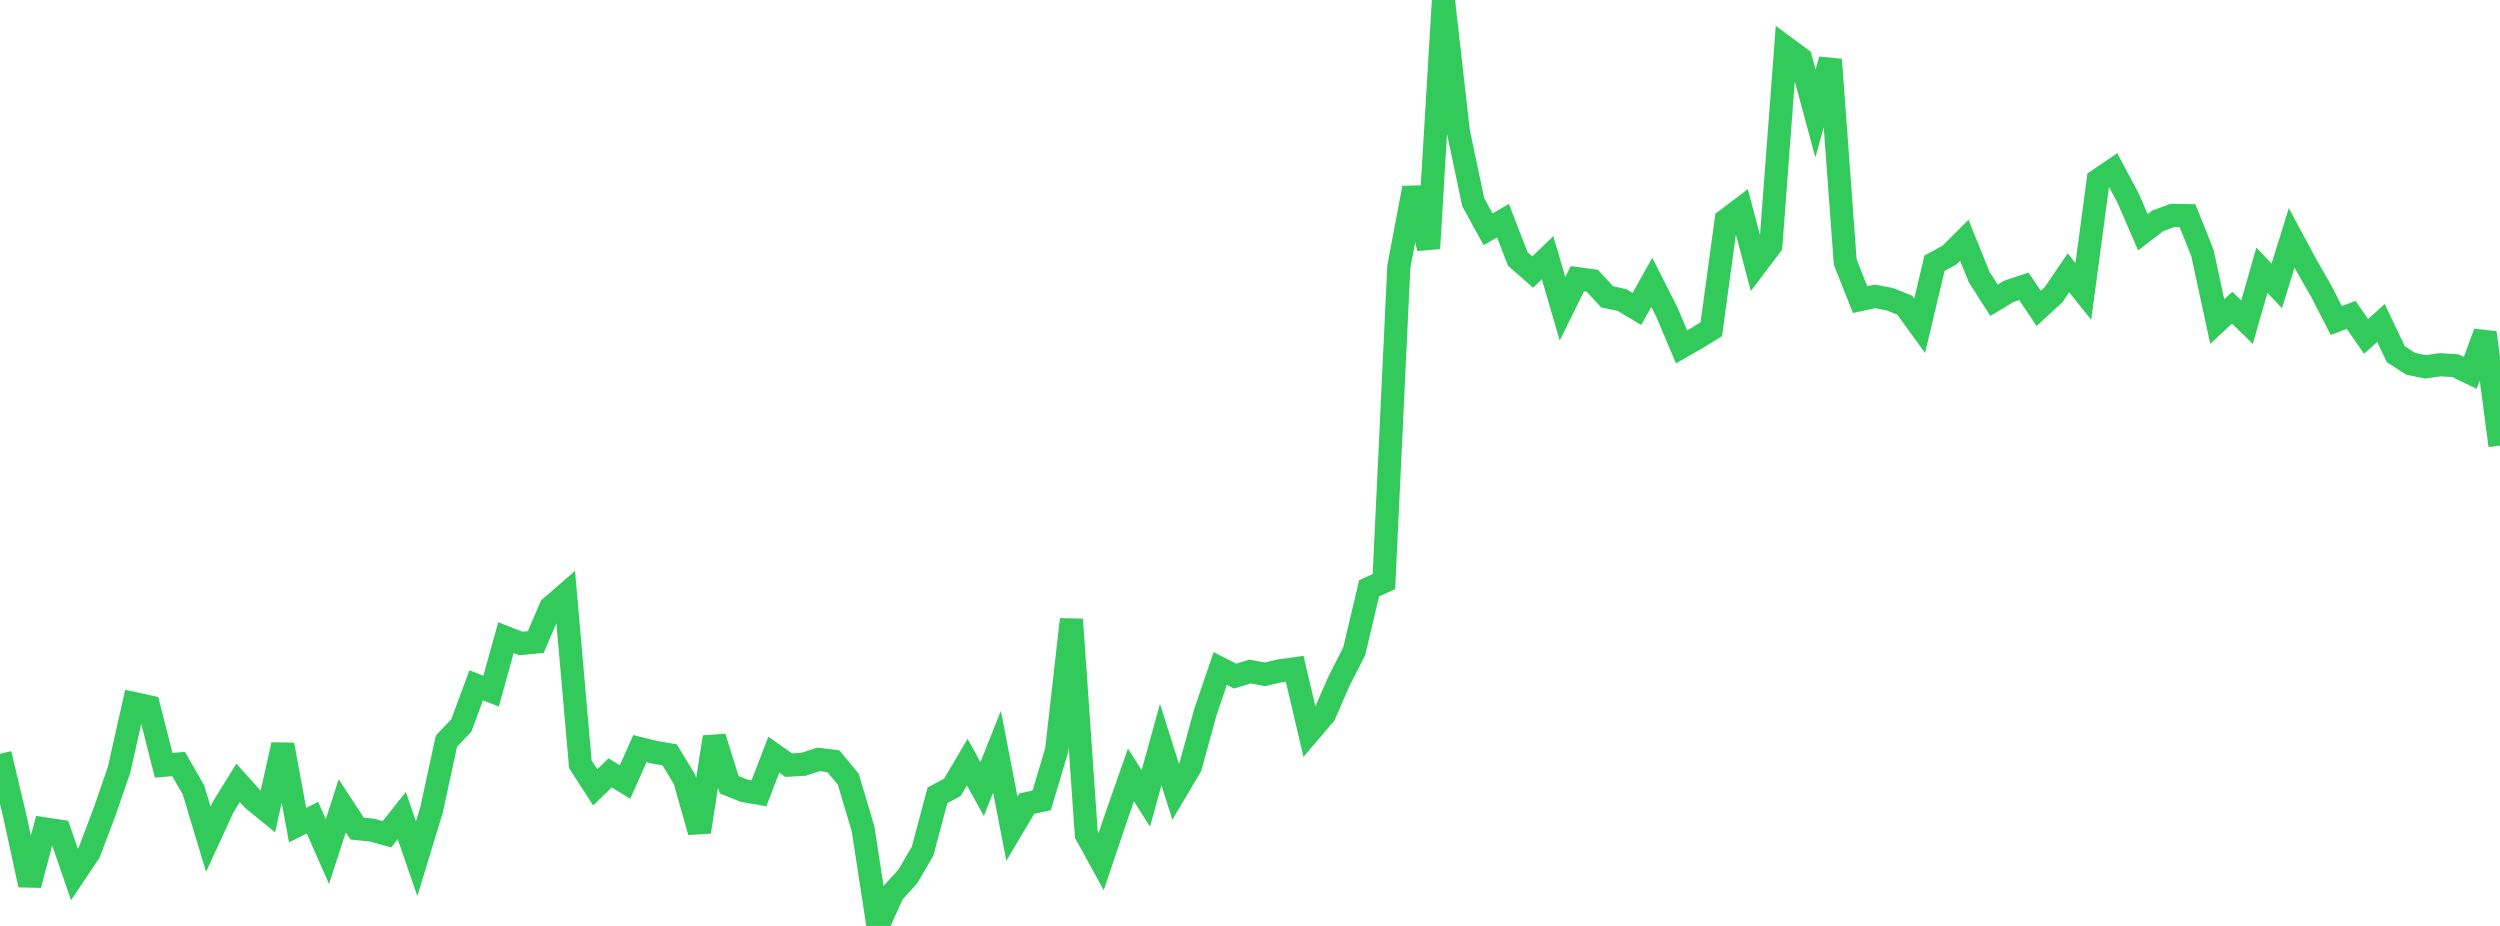 <?xml version="1.0" standalone="no"?>
<!DOCTYPE svg PUBLIC "-//W3C//DTD SVG 1.1//EN" "http://www.w3.org/Graphics/SVG/1.1/DTD/svg11.dtd">

<svg width="135" height="50" viewBox="0 0 135 50" preserveAspectRatio="none" 
  xmlns="http://www.w3.org/2000/svg"
  xmlns:xlink="http://www.w3.org/1999/xlink">


<polyline points="0.0, 40.707 0.804, 44.093 1.607, 47.787 2.411, 44.76 3.214, 44.881 4.018, 47.219 4.821, 46.02 5.625, 43.897 6.429, 41.573 7.232, 37.992 8.036, 38.167 8.839, 41.325 9.643, 41.257 10.446, 42.654 11.25, 45.32 12.054, 43.571 12.857, 42.275 13.661, 43.168 14.464, 43.822 15.268, 40.217 16.071, 44.556 16.875, 44.155 17.679, 45.984 18.482, 43.514 19.286, 44.743 20.089, 44.827 20.893, 45.049 21.696, 44.045 22.5, 46.368 23.304, 43.732 24.107, 40.023 24.911, 39.176 25.714, 37.008 26.518, 37.322 27.321, 34.434 28.125, 34.747 28.929, 34.672 29.732, 32.803 30.536, 32.105 31.339, 41.271 32.143, 42.516 32.946, 41.735 33.75, 42.23 34.554, 40.425 35.357, 40.624 36.161, 40.762 36.964, 42.089 37.768, 44.921 38.571, 39.803 39.375, 42.373 40.179, 42.698 40.982, 42.836 41.786, 40.755 42.589, 41.318 43.393, 41.273 44.196, 41.008 45.0, 41.107 45.804, 42.071 46.607, 44.768 47.411, 50.0 48.214, 48.217 49.018, 47.334 49.821, 45.961 50.625, 42.946 51.429, 42.516 52.232, 41.155 53.036, 42.609 53.839, 40.594 54.643, 44.751 55.446, 43.397 56.25, 43.22 57.054, 40.538 57.857, 33.447 58.661, 45.062 59.464, 46.524 60.268, 44.138 61.071, 41.845 61.875, 43.116 62.679, 40.206 63.482, 42.747 64.286, 41.389 65.089, 38.454 65.893, 36.099 66.696, 36.511 67.5, 36.263 68.304, 36.415 69.107, 36.226 69.911, 36.113 70.714, 39.527 71.518, 38.582 72.321, 36.749 73.125, 35.175 73.929, 31.774 74.732, 31.404 75.536, 14.402 76.339, 10.151 77.143, 13.411 77.946, 0.0 78.75, 7.104 79.554, 10.917 80.357, 12.381 81.161, 11.918 81.964, 13.989 82.768, 14.69 83.571, 13.917 84.375, 16.674 85.179, 15.049 85.982, 15.158 86.786, 16.029 87.589, 16.203 88.393, 16.682 89.196, 15.247 90.0, 16.829 90.804, 18.73 91.607, 18.271 92.411, 17.775 93.214, 11.881 94.018, 11.272 94.821, 14.316 95.625, 13.253 96.429, 2.569 97.232, 3.161 98.036, 6.133 98.839, 3.219 99.643, 14.155 100.446, 16.18 101.25, 16.006 102.054, 16.157 102.857, 16.48 103.661, 17.593 104.464, 14.211 105.268, 13.78 106.071, 12.977 106.875, 14.958 107.679, 16.213 108.482, 15.731 109.286, 15.461 110.089, 16.653 110.893, 15.915 111.696, 14.734 112.5, 15.739 113.304, 9.726 114.107, 9.18 114.911, 10.683 115.714, 12.54 116.518, 11.925 117.321, 11.63 118.125, 11.646 118.929, 13.656 119.732, 17.364 120.536, 16.616 121.339, 17.395 122.143, 14.593 122.946, 15.438 123.75, 12.848 124.554, 14.338 125.357, 15.742 126.161, 17.307 126.964, 17.004 127.768, 18.167 128.571, 17.443 129.375, 19.127 130.179, 19.647 130.982, 19.809 131.786, 19.694 132.589, 19.748 133.393, 20.137 134.196, 17.965 135.0, 24.06" fill="none" stroke="#32ca5b" stroke-width="1.25"/>

</svg>